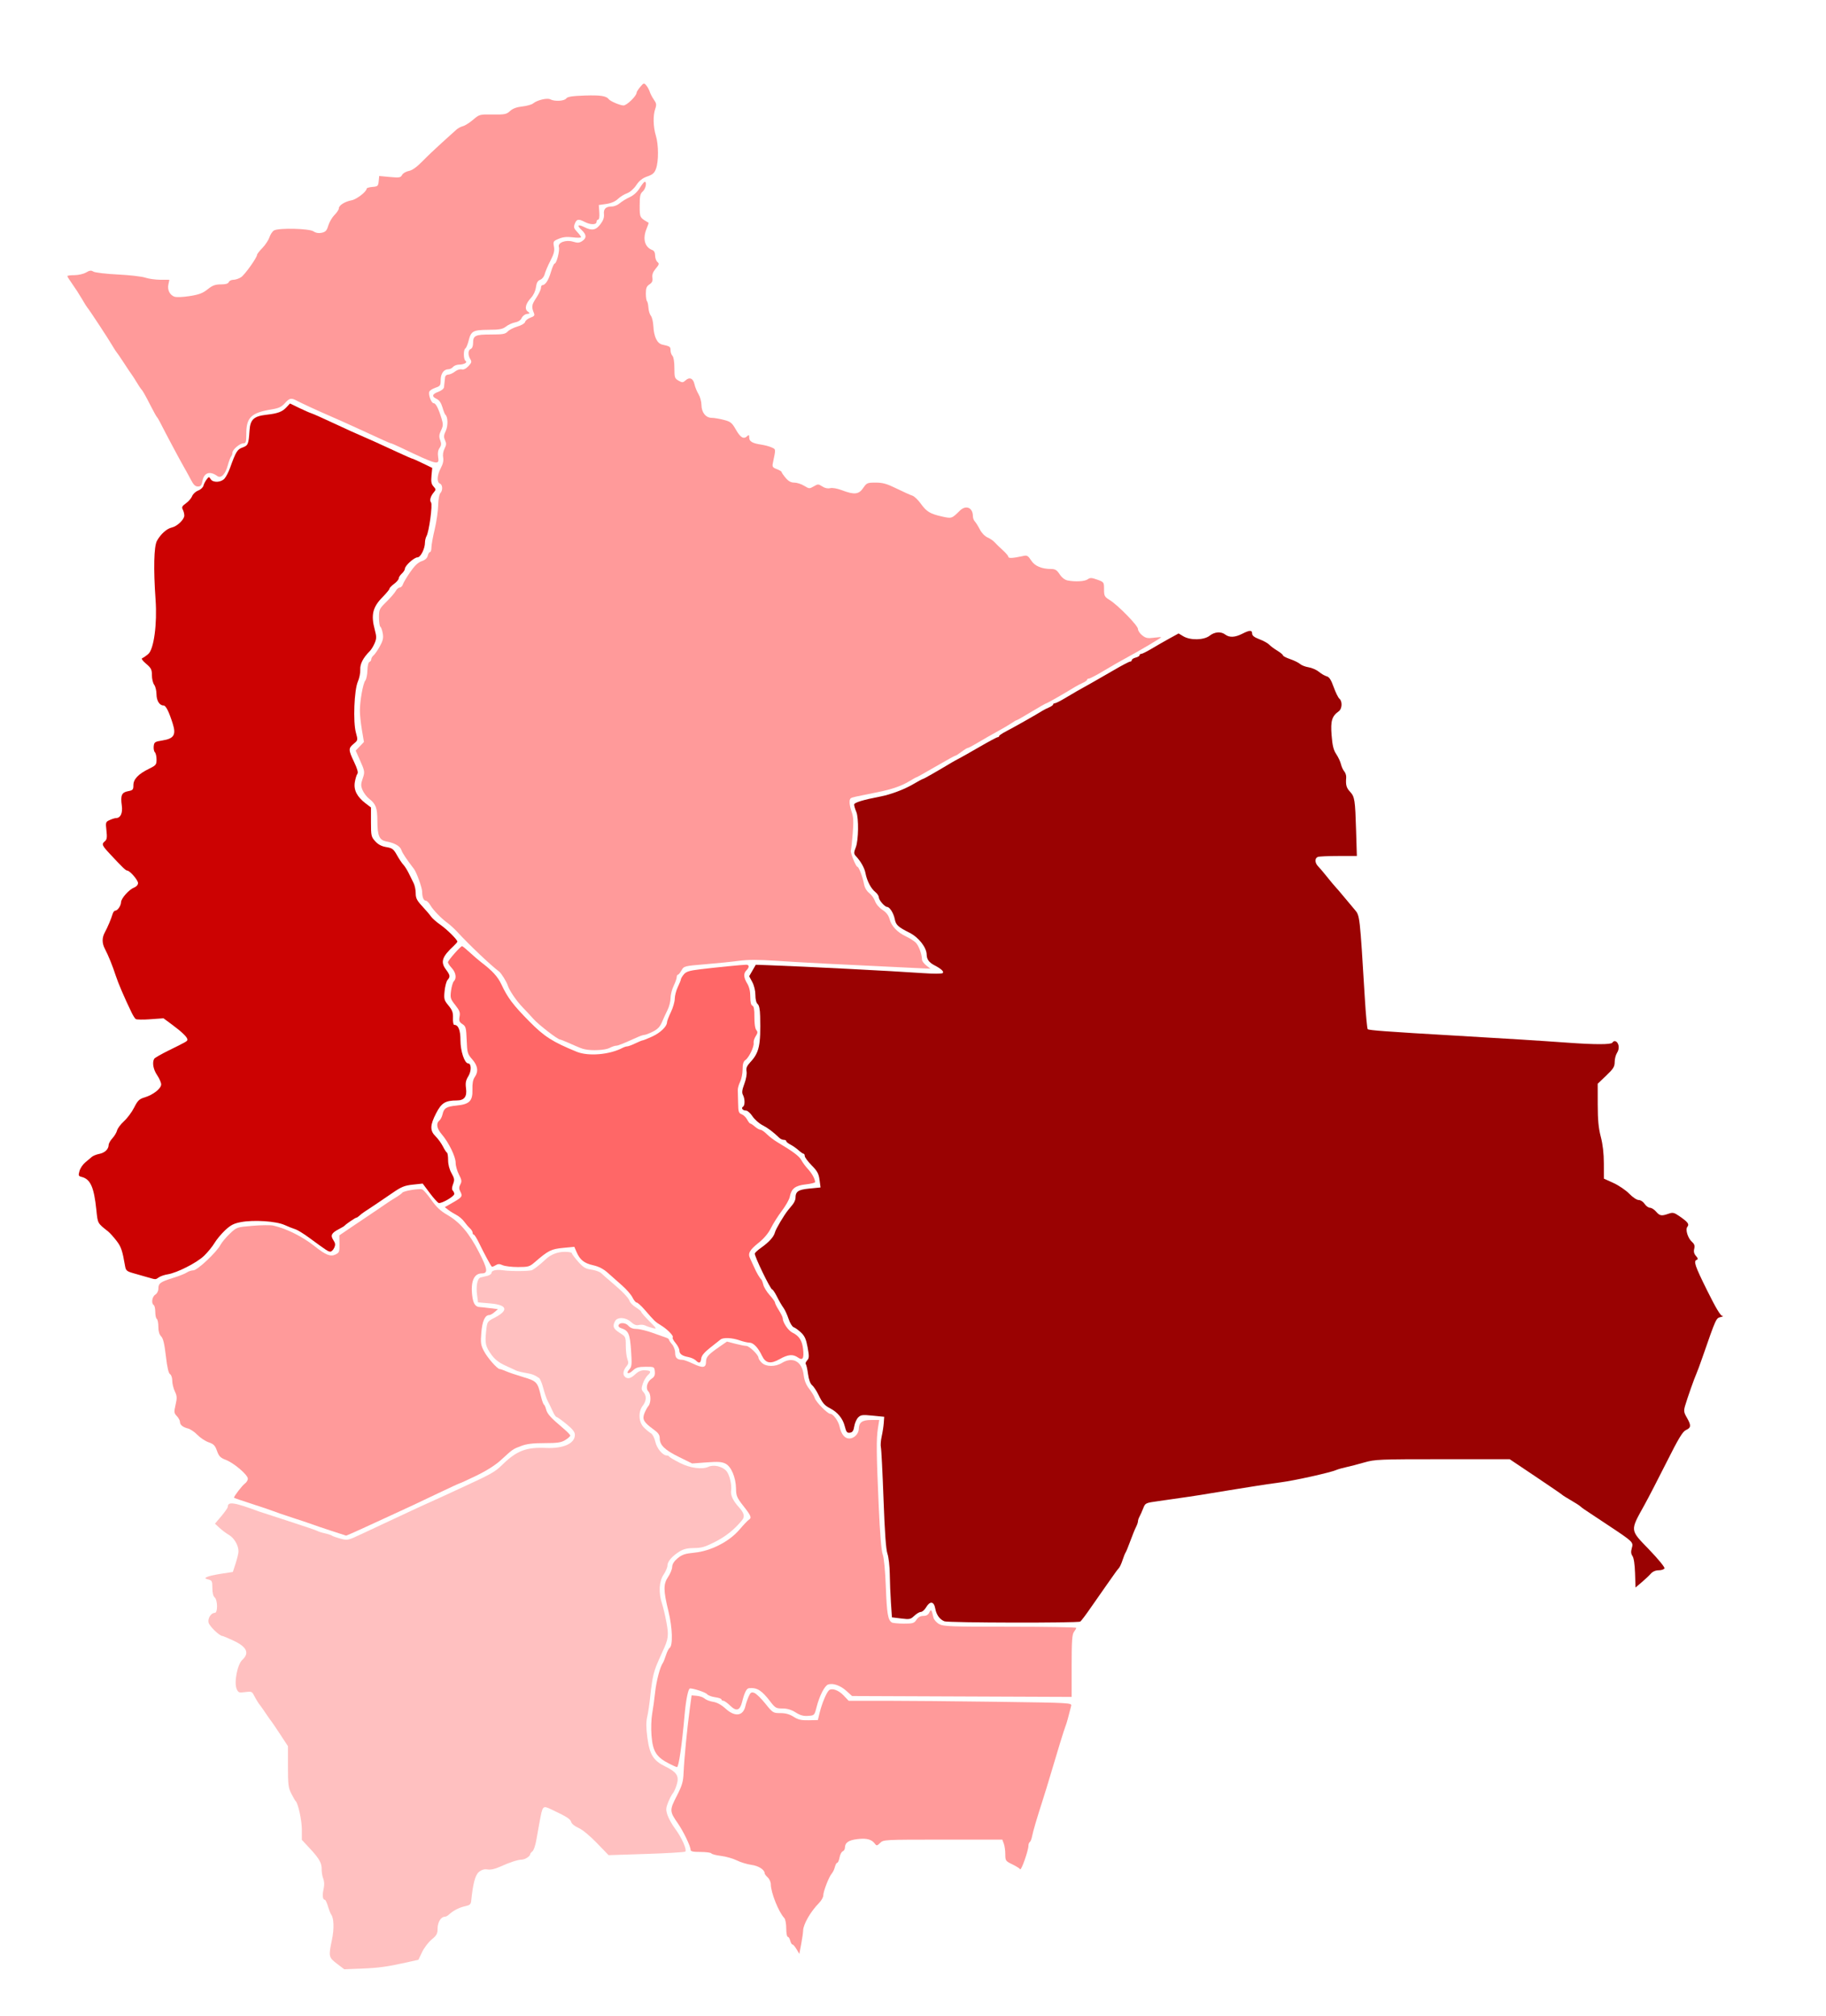 <?xml version="1.0" encoding="UTF-8" standalone="no"?>
<!-- Created with Inkscape (http://www.inkscape.org/) -->

<svg
   xmlns:dc="http://purl.org/dc/elements/1.1/"
   xmlns:cc="http://creativecommons.org/ns#"
   xmlns:rdf="http://www.w3.org/1999/02/22-rdf-syntax-ns#"
   xmlns:svg="http://www.w3.org/2000/svg"
   xmlns="http://www.w3.org/2000/svg"
   xmlns:sodipodi="http://sodipodi.sourceforge.net/DTD/sodipodi-0.dtd"
   xmlns:inkscape="http://www.inkscape.org/namespaces/inkscape"
   id="svg9373"
   sodipodi:version="0.32"
   inkscape:version="0.92.4 (5da689c313, 2019-01-14)"
   width="2000"
   height="2208"
   version="1.0"
   sodipodi:docname="COVID-19_Outbreak_in_Bolivia_by_Confirmed_Cases.svg"
   inkscape:output_extension="org.inkscape.output.svg.inkscape">
  <defs
     id="defs9376">
    <inkscape:perspective
       sodipodi:type="inkscape:persp3d"
       inkscape:vp_x="0 : 526.18109 : 1"
       inkscape:vp_y="0 : 1000 : 0"
       inkscape:vp_z="744.09448 : 526.18109 : 1"
       inkscape:persp3d-origin="372.04724 : 350.78739 : 1"
       id="perspective9380" />
  </defs>
  <sodipodi:namedview
     inkscape:window-height="837"
     inkscape:window-width="1600"
     inkscape:pageshadow="2"
     inkscape:pageopacity="0.0"
     guidetolerance="10.0"
     gridtolerance="10.0"
     objecttolerance="10.0"
     borderopacity="1.0"
     bordercolor="#666666"
     pagecolor="#ffffff"
     id="base"
     showgrid="false"
     inkscape:zoom="0.24"
     inkscape:cx="537.5"
     inkscape:cy="1083.2566"
     inkscape:window-x="-8"
     inkscape:window-y="-8"
     inkscape:current-layer="svg9373"
     inkscape:window-maximized="1" />
  <path
     style="opacity:0.99;fill:#ff9999;fill-opacity:1;stroke:#dfc3a3;stroke-width:0;stroke-linecap:round;stroke-linejoin:miter;stroke-miterlimit:4;stroke-dasharray:none;stroke-dashoffset:0;stroke-opacity:0.095"
     d="M 872.454,2134.854 C 870.787,2132.032 868.788,2129.722 868.011,2129.722 C 867.235,2129.722 866.123,2127.821 865.54,2125.498 C 864.957,2123.175 863.734,2121.274 862.822,2121.274 C 861.911,2121.274 861.165,2117.146 861.165,2112.101 C 861.165,2107.018 860.214,2101.933 859.031,2100.696 C 852.859,2094.238 844.268,2072.742 844.268,2063.758 C 844.268,2061.294 842.747,2057.902 840.888,2056.22 C 839.03,2054.538 837.509,2052.487 837.509,2051.663 C 837.509,2047.779 830.747,2043.485 823.03,2042.47 C 818.447,2041.867 811.276,2039.68 807.094,2037.611 C 802.912,2035.542 795.13,2033.316 789.801,2032.666 C 784.472,2032.015 779.675,2030.775 779.141,2029.911 C 778.607,2029.047 773.272,2028.34 767.286,2028.34 C 759.176,2028.34 756.403,2027.747 756.403,2026.015 C 756.403,2022.104 748.659,2006.007 742.462,1997.041 C 733.295,1983.773 733.248,1982.662 741.197,1967.107 C 747.225,1955.313 748.31,1951.568 748.763,1940.996 C 749.394,1926.26 752.607,1893.142 755.453,1872.042 L 757.504,1856.834 L 763.216,1857.31 C 766.358,1857.572 770.198,1858.935 771.75,1860.34 C 773.301,1861.744 777.516,1863.352 781.117,1863.914 C 785.415,1864.584 790.116,1867.171 794.806,1871.445 C 805.01,1880.745 813.965,1879.55 816.434,1868.558 C 817.048,1865.827 818.639,1861.154 819.971,1858.173 C 822.016,1853.596 822.977,1852.962 826.149,1854.099 C 828.215,1854.84 833.67,1860.13 838.27,1865.856 C 846.432,1876.013 846.833,1876.266 854.781,1876.266 C 860.472,1876.266 864.826,1877.479 869.227,1880.29 C 874.223,1883.48 877.627,1884.267 885.666,1884.091 L 895.804,1883.87 L 897.871,1875.421 C 900.184,1865.963 904.93,1854.454 907.726,1851.52 C 910.733,1848.365 918.352,1850.933 924.115,1857.043 L 929.497,1862.748 L 970.245,1862.748 C 992.657,1862.748 1047.681,1863.253 1092.521,1863.871 C 1174.047,1864.994 1174.049,1864.994 1173.184,1868.518 C 1170.308,1880.239 1168.232,1887.664 1167.002,1890.628 C 1165.637,1893.919 1157.615,1919.961 1150.085,1945.544 C 1148.033,1952.514 1144.648,1963.539 1142.562,1970.045 C 1135.351,1992.536 1131.508,2005.551 1130.452,2011.055 C 1129.869,2014.095 1128.73,2016.991 1127.921,2017.492 C 1127.111,2017.992 1126.449,2019.777 1126.449,2021.459 C 1126.449,2026.609 1118.529,2049.148 1117.375,2047.281 C 1116.779,2046.318 1112.875,2043.875 1108.698,2041.853 C 1101.428,2038.333 1101.104,2037.863 1101.104,2030.834 C 1101.104,2026.795 1100.362,2021.54 1099.456,2019.156 L 1097.808,2014.822 L 1032.712,2014.822 C 968.336,2014.822 967.577,2014.862 963.98,2018.459 C 960.836,2021.603 960.093,2021.755 958.489,2019.58 C 954.786,2014.558 949.424,2013.057 939.383,2014.229 C 929.42,2015.393 925.529,2018.046 925.428,2023.746 C 925.398,2025.402 924.308,2027.165 923.006,2027.665 C 921.703,2028.165 920.148,2031.182 919.55,2034.371 C 918.951,2037.559 917.819,2040.168 917.032,2040.168 C 916.246,2040.168 915.08,2042.259 914.442,2044.814 C 913.805,2047.37 912.261,2050.602 911.013,2051.996 C 907.97,2055.394 901.718,2071.509 901.718,2075.954 C 901.718,2077.91 899.627,2081.634 897.071,2084.229 C 887.796,2093.649 879.82,2107.508 879.648,2114.501 C 879.59,2116.832 878.63,2123.52 877.515,2129.363 L 875.486,2139.986 L 872.454,2134.854 z"
     id="path9384" />
  <path
     style="opacity:0.99;fill:#ffc0c0;fill-opacity:1;stroke:#dfc3a3;stroke-width:0;stroke-linecap:round;stroke-linejoin:miter;stroke-miterlimit:4;stroke-dasharray:none;stroke-dashoffset:0;stroke-opacity:0.095"
     d="M 369.037,2150.713 C 359.92,2143.776 359.722,2142.814 363.617,2124.341 C 366.11,2112.515 365.708,2100.632 362.684,2096.773 C 361.956,2095.844 360.401,2091.852 359.228,2087.902 C 358.056,2083.952 356.538,2080.721 355.855,2080.721 C 353.451,2080.721 352.845,2075.994 354.375,2069.184 C 355.406,2064.596 355.299,2060.723 354.056,2057.57 C 353.03,2054.969 352.26,2050.559 352.345,2047.771 C 352.563,2040.673 349.809,2035.709 339.525,2024.663 L 330.596,2015.073 L 330.596,2003.69 C 330.596,1993.645 326.498,1974.907 323.792,1972.579 C 323.252,1972.115 321.14,1968.479 319.099,1964.501 C 315.829,1958.126 315.389,1954.612 315.389,1934.868 L 315.389,1912.469 L 306.555,1899.014 C 301.697,1891.614 297.322,1885.179 296.835,1884.714 C 296.347,1884.25 293.671,1880.448 290.888,1876.266 C 288.105,1872.084 285.446,1868.282 284.979,1867.817 C 283.736,1866.582 280.183,1860.807 277.849,1856.231 C 276.047,1852.696 274.996,1852.36 268.52,1853.248 C 261.905,1854.155 261.041,1853.851 259.288,1850.002 C 256.109,1843.025 259.921,1823.033 265.398,1817.957 C 273.532,1810.418 270.352,1803.645 255.435,1796.74 C 249.541,1794.012 244.191,1791.78 243.546,1791.78 C 240.47,1791.78 229.455,1781.143 228.471,1777.223 C 227.28,1772.48 231.158,1766.435 235.389,1766.435 C 238.65,1766.435 238.43,1752.279 235.128,1749.538 C 233.511,1748.196 232.593,1744.461 232.593,1739.225 C 232.593,1731.772 232.184,1730.913 228.156,1729.902 C 224.344,1728.945 224.119,1728.565 226.561,1727.198 C 228.124,1726.324 235.17,1724.719 242.219,1723.633 L 255.036,1721.658 L 258.065,1712.364 C 259.731,1707.253 261.145,1701.453 261.206,1699.475 C 261.408,1693.001 256.64,1684.548 250.898,1681.197 C 247.8,1679.389 243.061,1675.859 240.366,1673.351 L 235.466,1668.793 L 242.478,1660.477 C 246.335,1655.904 249.49,1651.353 249.49,1650.365 C 249.49,1644.294 256.404,1645.306 283.284,1655.312 C 284.678,1655.83 299.125,1660.541 315.389,1665.778 C 331.652,1671.016 346.124,1675.94 347.549,1676.721 C 348.973,1677.502 352.775,1678.705 355.997,1679.395 C 359.219,1680.085 362.616,1681.204 363.545,1681.882 C 364.475,1682.56 368.726,1684.058 372.994,1685.211 C 380.531,1687.248 381.18,1687.106 395.805,1680.214 C 404.084,1676.312 415.42,1671.01 420.996,1668.432 C 426.572,1665.853 437.923,1660.544 446.22,1656.633 C 454.518,1652.723 465.543,1647.649 470.721,1645.359 C 475.899,1643.069 483.177,1639.763 486.894,1638.012 C 490.612,1636.261 499.356,1632.217 506.326,1629.025 C 536.552,1615.184 542.298,1611.994 549.119,1605.27 C 565.681,1588.942 575.976,1584.85 598.013,1585.837 C 617.094,1586.692 629.675,1580.97 629.675,1571.437 C 629.675,1568.379 627.102,1565.139 620.226,1559.538 C 615.03,1555.305 610.174,1551.842 609.436,1551.842 C 608.698,1551.842 606.825,1548.99 605.275,1545.505 C 603.724,1542.02 601.373,1537.179 600.05,1534.746 C 598.727,1532.314 596.491,1525.899 595.083,1520.49 C 593.674,1515.081 591.566,1510.012 590.399,1509.226 C 585.34,1505.817 582.776,1504.851 575.669,1503.672 C 571.523,1502.985 566.961,1501.859 565.531,1501.17 C 564.101,1500.481 558.576,1497.93 553.252,1495.501 C 546.582,1492.458 541.972,1488.874 538.419,1483.97 C 531.839,1474.886 531.027,1471.386 532.44,1458.193 C 533.589,1447.47 533.633,1447.397 541.325,1443.438 C 557.485,1435.121 555.888,1429.216 537.033,1427.571 L 523.605,1426.4 L 522.551,1418.455 C 521.209,1408.337 522.846,1400.076 526.381,1399.13 C 527.897,1398.724 531.228,1397.927 533.784,1397.358 C 536.339,1396.789 538.43,1395.198 538.43,1393.822 C 538.43,1391.454 544.008,1390.209 550.258,1391.181 C 558.826,1392.514 580.324,1392.402 582.93,1391.011 C 586.102,1389.318 592.417,1384.274 597.77,1379.159 C 603.157,1374.01 610.776,1371.043 618.608,1371.043 C 622.836,1371.043 626.295,1371.696 626.295,1372.495 C 626.295,1373.293 629.364,1377.432 633.115,1381.693 C 638.827,1388.183 641.227,1389.628 647.9,1390.596 C 652.281,1391.232 657.092,1392.985 658.591,1394.493 C 660.09,1396 664.789,1400.146 669.033,1403.706 C 681.395,1414.076 688.481,1421.402 689.619,1424.987 C 690.202,1426.823 693.301,1429.946 696.506,1431.926 C 699.71,1433.907 702.332,1436.117 702.332,1436.838 C 702.332,1437.559 706.298,1442.114 711.146,1446.962 C 719.523,1455.339 719.711,1455.716 714.948,1454.573 C 712.191,1453.912 708.534,1452.651 706.822,1451.771 C 705.109,1450.891 701.92,1450.62 699.736,1451.168 C 696.907,1451.878 694.452,1450.948 691.198,1447.933 C 685.49,1442.642 676.254,1442.135 673.667,1446.968 C 670.642,1452.621 671.714,1455.357 678.676,1459.752 C 685.321,1463.947 685.435,1464.189 685.435,1474.026 C 685.435,1479.53 686.217,1486.09 687.173,1488.604 C 688.486,1492.056 688.342,1493.84 686.585,1495.895 C 682.9,1500.205 681.835,1504.762 683.923,1507.278 C 686.831,1510.782 690.654,1510.088 695.844,1505.116 C 699,1502.092 702.249,1500.682 705.825,1500.783 C 712.902,1500.985 713.764,1502.228 709.548,1506.156 C 707.612,1507.96 705.121,1512.182 704.014,1515.538 C 702.315,1520.686 702.422,1522.105 704.701,1524.623 C 708.358,1528.663 708.098,1534.371 704.022,1539.553 C 698.801,1546.19 699.407,1557.629 705.289,1563.49 C 707.845,1566.037 711.318,1568.889 713.007,1569.828 C 714.707,1570.773 716.822,1574.872 717.745,1579.008 C 719.379,1586.339 725.847,1594.084 730.334,1594.084 C 731.507,1594.084 732.719,1594.655 733.029,1595.352 C 733.338,1596.049 738.536,1599.132 744.579,1602.204 C 755.873,1607.945 769.067,1609.725 776.068,1606.453 C 781.553,1603.888 790.755,1605.955 795.382,1610.791 C 798.854,1614.42 801.721,1625.966 800.765,1632.475 C 800.025,1637.518 802.75,1643.471 808.923,1650.296 C 815.103,1657.129 816.103,1660.971 812.755,1665.015 C 804.153,1675.406 795.104,1682.662 783.15,1688.753 C 772.316,1694.273 768.241,1695.468 760.231,1695.473 C 753.281,1695.478 748.794,1696.51 744.575,1699.076 C 736.366,1704.068 731.057,1710.162 731.057,1714.593 C 731.057,1716.653 729.156,1721.136 726.833,1724.555 C 721.836,1731.909 721.151,1744.281 725.076,1756.296 C 726.443,1760.478 728.658,1769.849 730,1777.12 C 732.574,1791.066 732.104,1794.916 726.283,1807.576 C 719.048,1823.31 717.631,1826.888 715.78,1834.094 C 714.716,1838.237 713.163,1848.47 712.328,1856.834 C 711.494,1865.198 709.971,1875.641 708.944,1880.041 C 707.569,1885.934 707.589,1891.942 709.021,1902.852 C 711.495,1921.693 715.548,1928.287 728.571,1934.658 C 741.33,1940.901 744.041,1945.133 741.273,1954.492 C 740.118,1958.399 738.171,1962.737 736.946,1964.131 C 735.722,1965.525 733.412,1969.95 731.813,1973.966 C 729.282,1980.322 729.193,1982.139 731.131,1988.009 C 732.354,1991.717 736.239,1998.615 739.763,2003.338 C 746.692,2012.625 752.571,2025.976 750.599,2027.948 C 749.927,2028.62 730.749,2029.772 707.983,2030.508 L 666.588,2031.845 L 653.623,2018.427 C 645.95,2010.486 637.765,2003.762 633.57,2001.954 C 629.434,2000.171 626.116,1997.464 625.605,1995.455 C 624.801,1992.301 620.388,1989.496 604.492,1982.037 C 594.186,1977.201 594.449,1976.926 590.847,1996.235 C 589.893,2001.347 588.323,2010.091 587.358,2015.667 C 586.394,2021.243 584.495,2026.649 583.139,2027.681 C 581.783,2028.713 580.673,2030.15 580.673,2030.874 C 580.673,2033.046 574.99,2036.677 571.5,2036.735 C 567.141,2036.806 558.025,2039.78 547.724,2044.489 C 542.336,2046.952 537.43,2048.045 534.181,2047.505 C 530.652,2046.919 527.745,2047.715 524.717,2050.097 C 520.533,2053.388 518.082,2062.504 516.046,2082.342 C 515.705,2085.665 514.345,2086.761 509.255,2087.813 C 503.076,2089.09 495.983,2092.813 491.42,2097.173 C 490.192,2098.347 488.219,2099.308 487.035,2099.308 C 482.966,2099.308 479.291,2105.413 479.291,2112.173 C 479.291,2117.869 478.329,2119.652 472.792,2124.232 C 469.217,2127.189 464.495,2133.394 462.298,2138.023 L 458.302,2146.439 L 445.634,2149.257 C 423.768,2154.122 414.786,2155.351 395.65,2156.095 L 377.063,2156.819 L 369.037,2150.713 z"
     id="path9386" />
  <path
     style="opacity:0.99;fill:#ff9999;fill-opacity:1;stroke:#ffc2c2;stroke-width:0;stroke-linecap:round;stroke-linejoin:miter;stroke-miterlimit:4;stroke-dasharray:none;stroke-dashoffset:0;stroke-opacity:1"
     d="M 733.592,1931.979 C 718.857,1924.515 715.029,1918.544 713.585,1900.767 C 712.966,1893.161 713.278,1882.815 714.297,1877.111 C 715.293,1871.535 716.758,1860.889 717.553,1853.455 C 718.876,1841.081 722.975,1825.517 726.007,1821.35 C 726.684,1820.421 728.207,1816.619 729.392,1812.902 C 730.577,1809.184 732.348,1805.625 733.327,1804.991 C 737.199,1802.486 736.592,1782.837 732.076,1764.45 C 726.496,1741.731 726.464,1734.901 731.902,1726.887 C 734.226,1723.464 736.181,1718.605 736.248,1716.091 C 736.33,1713.027 738.305,1709.91 742.237,1706.641 C 747.061,1702.629 750.338,1701.543 760.674,1700.532 C 778.521,1698.784 798.728,1688.447 809.894,1675.351 C 814.328,1670.151 818.933,1665.289 820.129,1664.546 C 823.594,1662.391 822.792,1660.321 814.293,1649.504 C 807.18,1640.45 806.272,1638.341 806.171,1630.638 C 806.011,1618.353 801.028,1606.357 794.735,1603.103 C 790.663,1600.997 786.561,1600.714 773.901,1601.663 L 758.137,1602.845 L 743.766,1595.792 C 728.136,1588.121 722.609,1582.762 722.609,1575.28 C 722.609,1571.556 720.999,1569.283 715.577,1565.355 C 705.036,1557.72 703.233,1554.5 705.826,1547.942 C 706.998,1544.975 708.973,1541.348 710.214,1539.881 C 713.151,1536.409 713.114,1526.898 710.152,1523.936 C 706.881,1520.665 708.727,1513.295 713.62,1510.089 C 716.756,1508.034 717.596,1506.176 717.205,1502.166 C 716.699,1496.974 716.606,1496.926 707.075,1496.964 C 699.279,1496.995 696.636,1497.771 693.141,1501.054 C 688.207,1505.689 685.095,1504.505 689.479,1499.66 C 691.999,1496.875 692.22,1494.19 691.182,1478.951 C 689.933,1460.633 688.38,1457.227 680.072,1454.59 C 678.273,1454.019 677.092,1452.666 677.448,1451.583 C 678.588,1448.119 685.149,1448.397 688.27,1452.041 C 690.235,1454.337 693.292,1455.531 697.216,1455.535 C 700.495,1455.54 708.5,1457.486 715.005,1459.861 C 721.51,1462.235 728.164,1464.602 729.79,1465.119 C 731.416,1465.637 732.747,1466.616 732.747,1467.295 C 732.747,1467.973 734.268,1470.282 736.126,1472.425 C 738.009,1474.596 739.506,1478.747 739.506,1481.796 C 739.506,1487.226 741.734,1489.322 747.507,1489.322 C 748.968,1489.322 754.297,1491.278 759.35,1493.669 C 769.953,1498.685 773.3,1498.131 773.3,1491.36 C 773.3,1486.205 775.844,1483.419 788.569,1474.641 L 796.235,1469.354 L 805.412,1471.734 C 810.46,1473.044 815.854,1474.115 817.4,1474.115 C 820.667,1474.115 830.75,1483.88 830.75,1487.043 C 830.75,1488.224 832.414,1490.741 834.448,1492.636 C 839.251,1497.11 849.204,1497.142 856.477,1492.708 C 868.332,1485.48 878.494,1491.122 880.244,1505.904 C 880.962,1511.962 882.819,1516.624 886.26,1521.004 C 888.997,1524.489 891.755,1529.082 892.389,1531.21 C 893.67,1535.516 906.403,1548.462 909.357,1548.462 C 912.489,1548.462 918.182,1556.162 919.506,1562.188 C 921.414,1570.878 925.148,1575.498 930.262,1575.498 C 935.502,1575.498 940.558,1570.341 940.635,1564.918 C 940.735,1557.883 944.431,1555.221 954.098,1555.221 L 963.018,1555.221 L 961.612,1564.092 C 959.727,1575.992 959.867,1591.178 962.392,1648.155 C 963.788,1679.681 965.318,1698.43 966.82,1702.445 C 968.226,1706.2 969.568,1720.281 970.281,1738.773 C 971.39,1767.511 972.512,1774.146 976.741,1776.97 C 977.763,1777.652 983.645,1778.223 989.811,1778.237 C 999.919,1778.26 1001.294,1777.847 1003.79,1774.039 C 1005.661,1771.183 1008.104,1769.814 1011.33,1769.814 C 1014.628,1769.814 1016.648,1768.64 1017.871,1766.012 C 1019.756,1761.962 1020.399,1762.752 1022.344,1771.504 C 1022.867,1773.859 1025.608,1777.037 1028.536,1778.685 C 1033.312,1781.374 1040.37,1781.642 1106.31,1781.642 C 1146.196,1781.642 1178.806,1782.212 1178.777,1782.909 C 1178.747,1783.606 1177.607,1785.653 1176.242,1787.457 C 1174.253,1790.088 1173.761,1797.444 1173.762,1824.63 L 1173.762,1858.524 L 1053.503,1858.037 L 933.244,1857.55 L 926.964,1851.876 C 920.44,1845.982 912.501,1843.193 907.113,1844.903 C 903.277,1846.12 897.555,1857.236 894.407,1869.585 C 892.081,1878.71 891.99,1878.805 885.172,1879.315 C 880.08,1879.695 876.503,1878.704 871.449,1875.513 C 866.75,1872.546 862.247,1871.197 857.052,1871.197 C 850.066,1871.197 849.046,1870.613 843.622,1863.51 C 834.294,1851.293 829.205,1848.106 820.395,1848.963 C 817.633,1849.232 815.458,1853.583 812.749,1864.262 C 810.411,1873.475 806.548,1874.658 799.884,1868.199 C 796.791,1865.201 793.346,1862.748 792.229,1862.748 C 791.111,1862.748 790.197,1862.088 790.197,1861.281 C 790.197,1860.474 787.097,1859.398 783.307,1858.89 C 779.517,1858.381 775.525,1856.857 774.436,1855.503 C 772.88,1853.57 759.979,1849.23 755.786,1849.23 C 753.803,1849.23 751.272,1861.68 749.773,1878.801 C 746.965,1910.88 743.398,1935.407 741.541,1935.404 C 740.887,1935.404 737.309,1933.862 733.592,1931.979 L 733.592,1931.979 z"
     id="path9388" />
  <path
     style="opacity:0.99;fill:#ff9999;fill-opacity:1;stroke:#dfc3a3;stroke-width:0;stroke-linecap:round;stroke-linejoin:miter;stroke-miterlimit:4;stroke-dasharray:none;stroke-dashoffset:0;stroke-opacity:0.095"
     d="M 362.701,1676.576 C 353.872,1673.682 345.128,1670.712 343.269,1669.976 C 341.41,1669.24 331.525,1665.912 321.303,1662.58 C 311.08,1659.248 301.195,1655.862 299.337,1655.054 C 297.478,1654.247 287.023,1650.715 276.103,1647.207 C 265.183,1643.698 256.249,1640.609 256.249,1640.342 C 256.249,1638.69 265.341,1626.901 268.113,1624.96 C 269.952,1623.672 271.456,1621.231 271.456,1619.536 C 271.456,1615.344 256.244,1602.322 247.392,1598.935 C 241.384,1596.636 239.778,1595.005 237.662,1589.05 C 235.563,1583.143 233.996,1581.532 228.537,1579.665 C 224.913,1578.425 219.391,1574.78 216.267,1571.563 C 213.143,1568.347 208.51,1565.194 205.97,1564.557 C 200.117,1563.088 197.109,1560.602 197.109,1557.235 C 197.109,1555.783 195.573,1552.959 193.695,1550.96 C 190.567,1547.63 190.451,1546.595 192.303,1538.569 C 194.039,1531.048 193.925,1528.972 191.493,1523.872 C 189.935,1520.605 188.661,1515.335 188.661,1512.16 C 188.661,1508.91 187.604,1505.796 186.243,1505.035 C 184.611,1504.121 183.128,1497.675 181.675,1485.175 C 180.111,1471.724 178.694,1465.839 176.488,1463.632 C 174.479,1461.623 173.453,1458.061 173.453,1453.093 C 173.453,1448.966 172.693,1445.119 171.763,1444.545 C 170.834,1443.971 170.074,1440.549 170.074,1436.941 C 170.074,1433.334 169.313,1429.912 168.384,1429.338 C 165.451,1427.525 166.544,1420.167 170.074,1417.962 C 172.065,1416.719 173.453,1414.022 173.453,1411.396 C 173.453,1405.537 175.677,1403.916 189.632,1399.606 C 196.063,1397.62 202.826,1394.942 204.662,1393.657 C 206.498,1392.371 209.715,1391.319 211.812,1391.319 C 216.171,1391.319 237.272,1371.481 241.496,1363.411 C 242.947,1360.638 247.547,1355.14 251.718,1351.191 C 259.298,1344.018 259.314,1344.012 276.595,1342.551 C 286.106,1341.747 296.334,1341.64 299.325,1342.315 C 313.816,1345.583 331.44,1354.408 344.959,1365.166 C 356.666,1374.481 362.061,1376.608 367.396,1374.011 C 371.618,1371.955 371.979,1371.005 371.816,1362.39 L 371.638,1353.009 L 387.024,1342.591 C 395.485,1336.861 406.971,1329.133 412.547,1325.417 C 418.123,1321.701 423.446,1318.066 424.375,1317.34 C 425.304,1316.614 429.106,1314.183 432.824,1311.938 C 436.541,1309.694 440.07,1307.146 440.665,1306.277 C 441.998,1304.332 458.91,1301.509 462.393,1302.65 C 463.788,1303.107 468.282,1308.274 472.381,1314.133 C 477.865,1321.97 482.499,1326.321 489.914,1330.595 C 503.716,1338.549 513.956,1350.629 524.713,1371.646 C 534.184,1390.153 534.758,1394.699 527.621,1394.699 C 519.089,1394.699 515.302,1403.72 517.259,1419.381 C 518.334,1427.988 520.778,1431.491 525.758,1431.564 C 526.687,1431.577 531.486,1432.093 536.422,1432.71 L 545.396,1433.831 L 541.655,1437.076 C 539.597,1438.861 537.007,1440.321 535.899,1440.321 C 531.208,1440.321 528.278,1446.734 527.213,1459.332 C 526.263,1470.578 526.595,1473.076 529.889,1479.479 C 533.746,1486.974 544.682,1499.461 547.389,1499.461 C 548.222,1499.461 551.299,1500.525 554.227,1501.825 C 557.156,1503.125 565.616,1505.995 573.027,1508.202 C 587.853,1512.616 588.88,1513.717 592.429,1528.99 C 593.503,1533.614 594.982,1537.796 595.716,1538.283 C 596.45,1538.77 597.529,1541.129 598.114,1543.525 C 599.321,1548.464 603.258,1552.878 615.838,1563.398 C 620.66,1567.43 624.606,1571.433 624.606,1572.294 C 624.606,1573.154 622.134,1575.364 619.114,1577.206 C 614.586,1579.967 610.587,1580.555 596.321,1580.56 C 583.54,1580.565 576.853,1581.39 570.726,1583.718 C 561.58,1587.193 561.767,1587.063 548.569,1599.189 C 542.685,1604.595 532.916,1610.805 521.944,1616.113 C 512.411,1620.726 504.211,1624.499 503.72,1624.499 C 503.228,1624.499 492.399,1629.489 479.653,1635.588 C 466.908,1641.687 454.959,1647.358 453.1,1648.19 C 451.241,1649.023 442.117,1653.24 432.824,1657.562 C 404.897,1670.549 379.677,1681.976 379.125,1681.893 C 378.92,1681.862 371.529,1679.469 362.701,1676.576 L 362.701,1676.576 z"
     id="path9390" />
  <path
     style="opacity:0.99;fill:#990000;fill-opacity:1;stroke:#dfc3a3;stroke-width:0;stroke-linecap:round;stroke-linejoin:miter;stroke-miterlimit:4;stroke-dasharray:none;stroke-dashoffset:0;stroke-opacity:0.095"
     d="M 1034.36,1775.699 C 1029.131,1773.559 1025.603,1768.61 1024.359,1761.667 C 1022.942,1753.758 1018.601,1753.208 1014.352,1760.399 C 1012.706,1763.187 1010.112,1765.468 1008.589,1765.468 C 1007.066,1765.468 1003.844,1767.362 1001.429,1769.676 C 997.375,1773.56 996.266,1773.786 986.974,1772.631 L 976.91,1771.38 L 975.832,1755.329 C 975.239,1746.501 974.669,1732.34 974.565,1723.861 C 974.461,1715.381 973.315,1705.437 972.018,1701.762 C 970.392,1697.152 969.059,1678.621 967.72,1641.987 C 966.652,1612.786 965.353,1587.197 964.832,1585.122 C 964.312,1583.047 964.699,1577.725 965.692,1573.294 C 966.685,1568.863 967.715,1562.197 967.98,1558.48 L 968.462,1551.722 L 955.828,1550.462 C 944.626,1549.344 942.827,1549.569 939.953,1552.442 C 938.171,1554.225 936.242,1558.593 935.667,1562.15 C 934.862,1567.131 933.765,1568.74 930.895,1569.15 C 927.732,1569.603 926.871,1568.503 925.202,1561.875 C 923.126,1553.632 917.362,1546.635 909.18,1542.427 C 903.005,1539.251 900.875,1536.748 896.235,1527.219 C 894.199,1523.037 891.138,1518.474 889.433,1517.078 C 887.475,1515.475 885.848,1510.965 885.015,1504.829 C 884.29,1499.488 883.188,1494.609 882.566,1493.986 C 881.943,1493.364 882.612,1491.553 884.052,1489.963 C 886.326,1487.449 886.393,1485.575 884.566,1475.659 C 882.907,1466.656 881.375,1463.225 877.306,1459.4 C 874.469,1456.734 870.867,1454.139 869.301,1453.634 C 867.735,1453.128 865.216,1448.991 863.705,1444.44 C 862.194,1439.889 859.646,1434.412 858.045,1432.269 C 856.443,1430.125 853.329,1424.76 851.124,1420.345 C 848.92,1415.931 846.53,1412.319 845.815,1412.319 C 843.865,1412.319 825.836,1374.998 826.729,1372.811 C 827.153,1371.772 830.187,1369.02 833.471,1366.697 C 842.288,1360.46 847.624,1354.563 848.761,1349.8 C 849.611,1346.237 858.599,1331.025 863.238,1325.299 C 863.991,1324.37 866.114,1321.782 867.955,1319.549 C 869.797,1317.316 871.303,1314.034 871.303,1312.257 C 871.303,1304.903 874.109,1302.981 886.652,1301.745 L 898.742,1300.554 L 897.643,1292.274 C 896.741,1285.473 895.196,1282.627 888.993,1276.334 C 884.84,1272.121 881.442,1267.538 881.442,1266.149 C 881.442,1264.761 880.863,1263.625 880.157,1263.625 C 879.45,1263.625 876.979,1261.914 874.665,1259.823 C 872.351,1257.732 868.367,1254.942 865.812,1253.623 C 863.256,1252.305 861.165,1250.594 861.165,1249.822 C 861.165,1249.049 859.97,1248.417 858.51,1248.417 C 857.049,1248.417 854.869,1247.467 853.665,1246.305 C 846.919,1239.796 841.02,1235.359 834.993,1232.261 C 831.265,1230.345 826.377,1225.973 824.131,1222.545 C 821.884,1219.117 818.697,1216.313 817.049,1216.313 C 813.476,1216.313 811.4,1213.604 813.826,1212.106 C 816.065,1210.722 816.027,1203.477 813.757,1199.237 C 812.404,1196.707 812.773,1193.758 815.284,1187.047 C 817.173,1181.999 818.209,1176.169 817.695,1173.482 C 817.002,1169.854 817.941,1167.532 821.777,1163.393 C 831.654,1152.736 833.326,1144.931 832.575,1112.971 C 832.398,1105.428 831.496,1101.043 829.841,1099.669 C 828.323,1098.41 827.371,1094.595 827.371,1089.775 C 827.371,1085.139 825.978,1079.332 823.965,1075.577 L 820.56,1069.223 L 824.184,1062.927 L 827.808,1056.63 L 841.529,1057.118 C 881.852,1058.552 976.775,1063.425 1010.704,1065.802 C 1022.266,1066.611 1031.668,1066.584 1032.58,1065.737 C 1034.256,1064.18 1030.978,1061.122 1023.377,1057.152 C 1017.557,1054.112 1015.046,1050.644 1014.982,1045.561 C 1014.885,1037.702 1006.22,1026.633 996.224,1021.599 C 983.481,1015.179 981.309,1013.17 980.022,1006.607 C 978.771,1000.228 974.503,993.406 971.713,993.324 C 968.965,993.244 962.548,985.822 962.548,982.724 C 962.548,981.225 960.793,978.613 958.65,976.919 C 953.938,973.197 949.53,964.711 947.965,956.35 C 946.905,950.691 942.929,943.58 937.624,937.858 C 935.038,935.068 935.01,933.945 937.375,927.905 C 940.349,920.308 940.689,895.938 937.912,889.293 C 936.592,886.133 935.512,882.486 935.512,881.188 C 935.512,879.008 945.269,876.019 964.237,872.389 C 975.518,870.231 990.478,864.599 1000.265,858.827 C 1005.675,855.636 1010.551,853.025 1011.099,853.025 C 1011.922,853.025 1025.832,845.077 1042.774,834.928 C 1044.652,833.803 1048.089,831.917 1050.412,830.738 C 1052.736,829.558 1062.855,823.825 1072.899,817.998 C 1082.943,812.171 1091.877,807.403 1092.753,807.403 C 1093.629,807.403 1094.345,806.832 1094.345,806.133 C 1094.345,805.434 1097.957,803.016 1102.371,800.758 C 1110.043,796.835 1136.336,781.94 1141.657,778.503 C 1143.051,777.602 1146.282,775.966 1148.838,774.867 C 1151.394,773.767 1153.485,772.274 1153.485,771.549 C 1153.485,770.823 1154.336,770.23 1155.376,770.23 C 1156.416,770.23 1161.548,767.646 1166.781,764.488 C 1175.924,758.97 1180.814,756.169 1197.417,746.937 C 1201.599,744.612 1211.979,738.636 1220.483,733.658 C 1228.988,728.68 1236.781,724.607 1237.803,724.607 C 1238.824,724.607 1239.66,723.861 1239.66,722.95 C 1239.66,722.038 1241.561,720.815 1243.884,720.232 C 1246.208,719.649 1248.109,718.494 1248.109,717.665 C 1248.109,716.837 1248.959,716.159 1250,716.159 C 1251.04,716.159 1256.172,713.593 1261.405,710.457 C 1266.638,707.32 1275.415,702.287 1280.909,699.271 L 1290.898,693.787 L 1296.116,696.898 C 1303.817,701.488 1318.654,701.168 1324.873,696.277 C 1330.4,691.929 1337.263,691.41 1341.987,694.984 C 1346.541,698.428 1352.682,698.165 1360.474,694.193 C 1368.726,689.985 1371.457,689.928 1371.457,693.963 C 1371.457,696.167 1373.866,698.026 1379.483,700.154 C 1383.898,701.827 1388.65,704.44 1390.044,705.962 C 1391.438,707.484 1395.43,710.463 1398.915,712.582 C 1402.4,714.701 1405.252,717.061 1405.252,717.827 C 1405.252,718.594 1408.8,720.43 1413.138,721.908 C 1417.475,723.385 1422.323,725.771 1423.911,727.208 C 1425.499,728.645 1429.744,730.285 1433.345,730.852 C 1436.945,731.418 1442.04,733.667 1444.668,735.849 C 1447.295,738.031 1451.118,740.236 1453.163,740.749 C 1455.905,741.437 1457.897,744.513 1460.748,752.462 C 1462.874,758.391 1465.704,764.146 1467.037,765.253 C 1470.466,768.098 1470.064,776.366 1466.369,779.005 C 1458.779,784.424 1457.25,789.51 1458.486,805.233 C 1459.385,816.665 1460.561,821.435 1463.605,825.99 C 1465.779,829.243 1468.088,834.185 1468.736,836.973 C 1469.384,839.761 1471.015,843.312 1472.361,844.863 C 1473.706,846.415 1474.661,849.456 1474.481,851.622 C 1473.811,859.724 1474.639,862.789 1478.678,867.147 C 1483.802,872.675 1484.288,875.814 1485.326,910.053 L 1486.157,937.511 L 1466.119,937.511 C 1455.098,937.511 1444.878,937.972 1443.408,938.536 C 1439.846,939.903 1440.017,945.106 1443.746,948.85 C 1445.403,950.513 1449.775,955.666 1453.462,960.302 C 1457.15,964.938 1461.308,969.922 1462.702,971.379 C 1464.096,972.836 1468.278,977.718 1471.995,982.228 C 1475.712,986.738 1481.035,993.089 1483.823,996.342 C 1489.431,1002.884 1489.336,1002.048 1494.858,1092.964 C 1495.959,1111.086 1497.386,1126.484 1498.03,1127.181 C 1499.201,1128.449 1519.903,1129.974 1594.499,1134.284 C 1648.635,1137.412 1688.807,1139.938 1717.003,1141.984 C 1746.805,1144.147 1764.66,1144.14 1766.005,1141.966 C 1767.961,1138.801 1771.549,1140.264 1772.657,1144.679 C 1773.356,1147.464 1772.803,1150.547 1771.151,1153.068 C 1769.714,1155.261 1768.539,1159.792 1768.539,1163.137 C 1768.539,1168.311 1767.149,1170.545 1759.246,1178.079 L 1749.952,1186.938 L 1749.981,1209.651 C 1750.003,1226.735 1750.834,1235.507 1753.332,1245.038 C 1755.53,1253.427 1756.663,1263.315 1756.682,1274.291 L 1756.711,1290.872 L 1767.272,1295.695 C 1773.08,1298.348 1780.838,1303.623 1784.512,1307.417 C 1788.311,1311.341 1792.781,1314.316 1794.878,1314.316 C 1796.947,1314.316 1799.781,1316.171 1801.333,1318.54 C 1802.855,1320.864 1805.467,1322.765 1807.137,1322.765 C 1808.806,1322.765 1811.825,1324.666 1813.845,1326.989 C 1817.961,1331.722 1819.759,1332.031 1827.489,1329.336 C 1832.266,1327.671 1833.622,1327.979 1839.531,1332.074 C 1848.779,1338.484 1850.513,1340.805 1848.163,1343.636 C 1845.69,1346.616 1848.705,1356.247 1853.399,1360.358 C 1855.884,1362.535 1856.479,1364.477 1855.661,1367.738 C 1854.889,1370.813 1855.477,1373.209 1857.589,1375.591 C 1859.803,1378.088 1860.055,1379.219 1858.516,1379.757 C 1854.62,1381.12 1856.335,1386.2 1869.971,1413.692 C 1879.301,1432.503 1884.446,1441.107 1886.446,1441.244 C 1888.045,1441.354 1887.227,1441.924 1884.628,1442.512 C 1879.602,1443.647 1879.6,1443.65 1864.667,1486.666 C 1861.925,1494.566 1858.969,1502.55 1858.1,1504.408 C 1856.007,1508.88 1848.047,1531.438 1845.682,1539.601 C 1844.042,1545.26 1844.279,1546.888 1847.571,1552.609 C 1852.482,1561.142 1852.318,1563.666 1846.688,1566.208 C 1842.979,1567.882 1838.686,1574.982 1825.405,1601.411 C 1816.255,1619.619 1805.401,1640.599 1801.285,1648.034 C 1785.175,1677.134 1784.97,1675.089 1806.212,1697.117 C 1816.004,1707.272 1823.548,1716.458 1823.085,1717.665 C 1822.625,1718.865 1819.805,1719.846 1816.82,1719.846 C 1813.313,1719.846 1810.2,1721.192 1808.028,1723.648 C 1806.178,1725.739 1801.669,1729.982 1798.007,1733.076 L 1791.35,1738.703 L 1790.861,1723.129 C 1790.557,1713.435 1789.501,1706.311 1788.064,1704.26 C 1786.401,1701.886 1786.182,1699.483 1787.278,1695.66 C 1789.195,1688.977 1789.081,1688.867 1760.935,1670.192 C 1748.854,1662.176 1737.545,1654.671 1735.805,1653.515 C 1734.065,1652.359 1731.784,1650.627 1730.736,1649.666 C 1729.688,1648.706 1725.029,1645.73 1720.382,1643.054 C 1715.736,1640.378 1711.554,1637.742 1711.089,1637.197 C 1710.624,1636.652 1697.487,1627.652 1681.895,1617.197 L 1653.546,1598.187 L 1580.069,1598.187 C 1510.547,1598.187 1505.933,1598.378 1494.362,1601.721 C 1487.636,1603.665 1478.712,1605.99 1474.53,1606.889 C 1470.348,1607.787 1465.405,1609.19 1463.546,1610.005 C 1457.022,1612.867 1417.766,1621.595 1402.717,1623.529 C 1394.353,1624.604 1381.046,1626.563 1373.147,1627.883 C 1365.248,1629.202 1353.462,1631.093 1346.957,1632.084 C 1340.451,1633.075 1330.566,1634.688 1324.99,1635.668 C 1314.735,1637.471 1294.448,1640.506 1268.601,1644.105 C 1254.572,1646.058 1254.435,1646.125 1252.084,1652.123 C 1250.78,1655.45 1248.972,1659.492 1248.066,1661.106 C 1247.16,1662.72 1246.414,1665.001 1246.408,1666.175 C 1246.403,1667.349 1245.417,1670.211 1244.217,1672.534 C 1243.017,1674.858 1240.236,1681.701 1238.038,1687.742 C 1235.839,1693.783 1233.503,1699.485 1232.846,1700.415 C 1232.189,1701.344 1230.678,1705.125 1229.487,1708.817 C 1228.296,1712.508 1226.486,1716.407 1225.465,1717.48 C 1224.443,1718.554 1222.467,1721.116 1221.073,1723.175 C 1219.679,1725.233 1215.457,1731.219 1211.692,1736.477 C 1207.926,1741.735 1200.403,1752.5 1194.974,1760.399 C 1189.544,1768.299 1184.262,1775.321 1183.234,1776.003 C 1180.664,1777.71 1038.564,1777.42 1034.36,1775.699 L 1034.36,1775.699 z"
     id="path9392" />
  <path
     style="opacity:0.99;fill:#ff6666;fill-opacity:1;stroke:#dfc3a3;stroke-width:0;stroke-linecap:round;stroke-linejoin:miter;stroke-miterlimit:4;stroke-dasharray:none;stroke-dashoffset:0;stroke-opacity:0.095"
     d="M 762.041,1489.931 C 760.634,1488.525 756.968,1486.897 753.894,1486.314 C 746.95,1484.997 744.08,1482.827 744.08,1478.894 C 744.08,1477.22 742.2,1473.617 739.903,1470.887 C 737.605,1468.156 736.214,1465.434 736.812,1464.836 C 738.305,1463.343 731.032,1455.868 723.832,1451.495 C 717.637,1447.732 717.084,1447.201 706.062,1434.453 C 702.344,1430.154 698.439,1426.625 697.383,1426.613 C 696.327,1426.6 694.263,1424.119 692.795,1421.098 C 691.327,1418.078 686.227,1412.185 681.461,1408.003 C 676.696,1403.821 669.636,1397.567 665.773,1394.104 C 660.923,1389.757 655.933,1387.175 649.645,1385.757 C 639.774,1383.532 635.185,1379.848 631.453,1371.156 L 629.054,1365.568 L 616.867,1366.739 C 603.579,1368.016 600.591,1369.531 585.365,1382.71 C 580.084,1387.281 578.479,1387.727 567.281,1387.727 C 560.522,1387.727 552.999,1386.819 550.563,1385.709 C 547.087,1384.125 545.398,1384.15 542.715,1385.826 C 540.835,1387 538.998,1387.663 538.634,1387.298 C 537.386,1386.05 529.647,1371.678 524.991,1361.958 C 522.43,1356.615 519.733,1352.243 518.997,1352.243 C 518.261,1352.243 517.659,1351.271 517.659,1350.084 C 517.659,1348.896 516.328,1346.725 514.702,1345.258 C 513.076,1343.792 510.264,1340.523 508.454,1337.995 C 506.645,1335.466 502.843,1332.208 500.006,1330.753 C 497.169,1329.299 493.119,1326.762 491.005,1325.116 L 487.163,1322.122 L 496.497,1316.782 C 506.346,1311.147 506.945,1310.17 503.969,1304.609 C 502.584,1302.021 502.642,1300.128 504.196,1297.225 C 505.964,1293.921 505.731,1292.256 502.679,1286.401 C 500.695,1282.595 499.072,1276.812 499.072,1273.55 C 499.072,1266.804 491.48,1251.23 483.892,1242.412 C 478.372,1235.996 477.396,1230.47 481.222,1227.294 C 482.556,1226.187 484.126,1223.105 484.71,1220.445 C 486.204,1213.64 488.99,1211.912 500.223,1210.824 C 514.217,1209.468 517.829,1205.793 517.454,1193.292 C 517.257,1186.741 518.047,1182.444 519.947,1179.731 C 524.266,1173.566 523.386,1167.242 517.237,1160.241 C 512.074,1154.363 511.71,1153.099 511.158,1139.147 C 510.622,1125.601 510.21,1124.069 506.449,1121.604 C 503.025,1119.361 502.501,1117.983 503.351,1113.454 C 504.195,1108.953 503.377,1106.745 498.657,1100.779 C 493.371,1094.1 493.021,1092.921 494.019,1085.148 C 494.612,1080.523 495.992,1075.845 497.085,1074.752 C 500.338,1071.499 499.356,1065.151 494.848,1060.289 C 492.525,1057.783 490.624,1054.907 490.624,1053.897 C 490.624,1051.965 504.411,1036.267 506.108,1036.267 C 506.65,1036.267 510.421,1039.343 514.488,1043.103 C 518.556,1046.863 524.075,1051.616 526.753,1053.664 C 539.517,1063.426 545.2,1069.658 549.266,1078.353 C 556.041,1092.84 562.112,1100.865 579.888,1118.832 C 596.274,1135.393 605.11,1141.047 631.548,1151.886 C 644.425,1157.165 667.516,1155.219 681.96,1147.638 C 683.574,1146.791 685.855,1146.072 687.029,1146.041 C 688.204,1146.009 692.206,1144.514 695.923,1142.719 C 699.641,1140.923 703.301,1139.428 704.058,1139.397 C 704.814,1139.365 709.468,1137.494 714.399,1135.238 C 723.266,1131.183 730.562,1124.155 730.562,1119.671 C 730.562,1118.398 732.463,1113.416 734.787,1108.6 C 737.11,1103.784 739.037,1097.134 739.068,1093.823 C 739.1,1090.512 740.595,1084.762 742.39,1081.044 C 744.186,1077.327 745.706,1073.525 745.769,1072.596 C 745.831,1071.666 747.295,1069.213 749.022,1067.143 C 751.555,1064.109 755.059,1063.03 767.13,1061.569 C 783.73,1059.559 812.57,1056.697 817.16,1056.604 C 820.787,1056.53 820.979,1059.303 817.582,1062.699 C 814.14,1066.141 814.398,1070.603 818.421,1077.202 C 820.664,1080.881 821.796,1085.723 821.8,1091.658 C 821.805,1097.604 822.571,1100.875 824.097,1101.461 C 825.731,1102.088 826.357,1105.655 826.281,1113.908 C 826.217,1120.944 827.019,1126.492 828.328,1128.07 C 830.091,1130.195 829.979,1131.431 827.709,1134.895 C 826.185,1137.222 825.171,1140.504 825.456,1142.189 C 826.138,1146.223 820.422,1158.18 816.473,1160.979 C 814.187,1162.599 813.358,1165.341 813.358,1171.28 C 813.358,1175.731 812.134,1181.828 810.637,1184.828 C 809.14,1187.828 807.998,1191.937 808.098,1193.958 C 808.198,1195.98 808.354,1202.433 808.445,1208.298 C 808.589,1217.615 809.073,1219.138 812.287,1220.359 C 814.31,1221.128 817.027,1223.743 818.326,1226.17 C 819.625,1228.598 821.204,1230.584 821.834,1230.584 C 822.464,1230.584 824.733,1232.104 826.876,1233.963 C 829.019,1235.822 831.738,1237.342 832.918,1237.342 C 834.099,1237.342 837.222,1239.5 839.86,1242.138 C 842.497,1244.775 847.74,1248.767 851.511,1251.008 C 868.419,1261.059 875.428,1266.299 877.68,1270.571 C 879.012,1273.098 882.256,1277.49 884.889,1280.332 C 889.312,1285.106 892.775,1291.408 892.775,1294.684 C 892.775,1295.433 888.104,1296.574 882.395,1297.22 C 870.931,1298.517 866.744,1301.809 865.014,1310.884 C 864.478,1313.694 860.609,1320.537 856.415,1326.092 C 852.222,1331.646 846.822,1340.161 844.417,1345.015 C 841.597,1350.704 836.829,1356.407 830.996,1361.067 C 820.968,1369.08 818.888,1372.856 821.553,1378.212 C 822.539,1380.192 824.504,1384.474 825.921,1387.727 C 828.584,1393.839 832.04,1399.77 833.797,1401.244 C 834.351,1401.709 835.355,1404.338 836.029,1407.086 C 836.703,1409.835 839.862,1414.97 843.048,1418.497 C 846.235,1422.024 848.842,1425.683 848.842,1426.628 C 848.842,1427.573 850.743,1431.358 853.066,1435.039 C 855.39,1438.719 857.291,1442.581 857.291,1443.62 C 857.291,1448.406 863.263,1457.281 868.051,1459.611 C 875.289,1463.132 878.584,1468.241 879.62,1477.546 C 880.77,1487.878 879.207,1490.45 873.996,1486.799 C 868.439,1482.907 863.228,1483.357 854.038,1488.523 C 843.876,1494.236 838.538,1493.199 834.52,1484.731 C 830.354,1475.951 825.138,1470.522 820.87,1470.522 C 818.831,1470.522 813.93,1469.382 809.979,1467.988 C 801.783,1465.096 792.211,1464.682 789.209,1467.09 C 788.086,1467.99 782.986,1472.021 777.874,1476.048 C 771.392,1481.154 768.419,1484.748 768.046,1487.929 C 767.441,1493.088 765.759,1493.649 762.041,1489.931 L 762.041,1489.931 z"
     id="path9394" />
  <path
     style="opacity:0.99;fill:#cc0000;fill-opacity:1;stroke:#dfc3a3;stroke-width:0;stroke-linecap:round;stroke-linejoin:miter;stroke-miterlimit:4;stroke-dasharray:none;stroke-dashoffset:0;stroke-opacity:0.095"
     d="M 161.315,1398.834 C 157.133,1397.633 150.166,1395.644 145.834,1394.413 C 139.035,1392.481 137.833,1391.465 137.056,1386.994 C 133.975,1369.247 132.718,1365.552 127.459,1358.776 C 124.31,1354.718 120.299,1350.257 118.546,1348.863 C 106.627,1339.386 107.104,1340.254 105.548,1325.203 C 102.966,1300.218 99.058,1291.428 89.461,1289.019 C 85.903,1288.126 85.667,1287.489 87.057,1282.54 C 87.904,1279.521 90.702,1275.328 93.274,1273.223 C 95.846,1271.117 99.091,1268.377 100.485,1267.134 C 101.879,1265.89 105.599,1264.378 108.752,1263.774 C 114.819,1262.612 118.929,1258.661 119.018,1253.904 C 119.048,1252.326 120.898,1249.064 123.13,1246.656 C 125.362,1244.247 127.662,1240.387 128.242,1238.077 C 128.822,1235.766 132.234,1231.223 135.824,1227.979 C 139.415,1224.735 144.413,1218.009 146.931,1213.032 C 150.84,1205.306 152.521,1203.68 158.434,1201.909 C 167.74,1199.121 176.522,1192.216 176.522,1187.688 C 176.522,1185.69 174.509,1181.094 172.049,1177.473 C 167.819,1171.249 166.491,1163.543 168.96,1159.549 C 169.572,1158.559 176.539,1154.556 184.443,1150.656 C 205.264,1140.38 205.247,1140.389 205.247,1138.481 C 205.247,1136.008 199.151,1130.111 188.35,1122.139 L 179.057,1115.278 L 164.694,1116.316 C 156.795,1116.887 149.571,1116.788 148.642,1116.097 C 147.713,1115.405 145.667,1112.177 144.097,1108.925 C 136.162,1092.49 129.399,1076.717 126.707,1068.371 C 123.363,1058.004 118.62,1046.314 114.825,1039.087 C 111.654,1033.048 111.631,1027.059 114.756,1021.32 C 117.812,1015.708 121.84,1006.199 123.276,1001.206 C 123.877,999.115 125.184,997.404 126.181,997.404 C 128.786,997.404 132.465,992.065 132.586,988.11 C 132.715,983.865 141.402,974.168 146.973,972.05 C 149.466,971.102 151.177,969.112 151.177,967.161 C 151.177,963.88 142.129,953.471 139.277,953.471 C 137.715,953.471 133.88,949.773 120.339,935.211 C 111.526,925.733 111.057,924.513 114.977,921.259 C 117.081,919.513 117.418,917.072 116.582,909.647 C 115.561,900.594 115.694,900.167 120.169,898.133 C 122.724,896.972 125.75,896.021 126.892,896.021 C 131.986,896.021 134.554,890.641 133.414,882.356 C 131.865,871.089 133.26,867.863 140.251,866.552 C 145.514,865.565 146.107,864.894 146.107,859.932 C 146.107,853.346 151.548,847.677 163.427,841.885 C 170.805,838.288 171.453,837.478 171.453,831.851 C 171.453,828.484 170.633,824.909 169.631,823.907 C 168.629,822.905 168.059,819.905 168.364,817.24 C 168.872,812.803 169.67,812.276 177.84,810.984 C 190.519,808.978 193.089,804.815 189.202,792.586 C 184.881,778.993 181.674,772.672 179.098,772.672 C 174.695,772.672 171.454,767.464 171.399,760.301 C 171.37,756.418 170.229,751.765 168.865,749.961 C 167.5,748.157 166.384,743.46 166.384,739.523 C 166.384,733.334 165.527,731.638 160.048,726.991 C 155.861,723.441 154.466,721.332 155.937,720.776 C 157.161,720.313 160.083,718.282 162.432,716.262 C 168.533,711.013 172.271,683.174 170.398,656.927 C 167.983,623.095 168.554,598.474 171.896,592.35 C 175.872,585.064 182.75,578.893 188.154,577.764 C 193.954,576.552 201.868,568.989 201.868,564.659 C 201.868,562.776 201.108,559.817 200.18,558.082 C 198.8,555.503 199.438,554.254 203.676,551.236 C 206.528,549.205 209.576,545.663 210.45,543.365 C 211.324,541.067 214.268,538.345 216.992,537.317 C 219.716,536.289 222.337,533.886 222.816,531.978 C 223.295,530.07 224.862,526.988 226.297,525.13 C 228.745,521.958 229.015,521.932 230.678,524.707 C 233.188,528.894 242.105,528.546 245.951,524.111 C 247.646,522.157 250.311,517.024 251.872,512.705 C 258.458,494.488 259.846,492.208 265.62,490.12 C 271.741,487.907 272.303,486.549 273.302,471.565 C 274.114,459.391 277.962,455.819 291.972,454.234 C 304.407,452.827 309.156,451.03 313.876,445.947 L 317.613,441.922 L 327.525,446.723 C 332.976,449.364 339.059,452.035 341.042,452.659 C 343.026,453.284 352.252,457.367 361.545,461.733 C 370.839,466.098 381.484,471.009 385.201,472.644 C 388.919,474.28 395.002,476.962 398.719,478.606 C 402.436,480.25 408.139,482.771 411.392,484.209 C 414.645,485.646 424.79,490.309 433.937,494.571 C 443.084,498.832 451.007,502.319 451.545,502.319 C 452.083,502.319 457.223,504.608 462.967,507.407 L 473.411,512.495 L 472.597,520.971 C 471.966,527.543 472.46,530.197 474.798,532.78 C 477.497,535.762 477.547,536.424 475.275,539.07 C 471.557,543.398 470.243,548.091 472.115,550.347 C 473.965,552.576 469.958,582.31 467.147,587.204 C 466.221,588.817 465.463,591.956 465.463,594.179 C 465.463,600.964 460.668,610.46 457.242,610.46 C 453.605,610.46 443.496,619.598 443.496,622.886 C 443.496,624.128 441.976,626.52 440.117,628.202 C 438.258,629.884 436.738,632.26 436.738,633.483 C 436.738,634.705 434.456,637.391 431.668,639.452 C 428.88,641.514 426.599,643.894 426.599,644.742 C 426.599,645.589 423.179,649.752 418.999,653.992 C 408.192,664.954 406.15,673.436 410.44,689.552 C 412.509,697.324 412.501,699.302 410.381,704.376 C 409.035,707.596 406.611,711.554 404.994,713.172 C 397.712,720.453 394.245,727.194 394.585,733.405 C 394.776,736.88 393.605,742.762 391.982,746.475 C 387.941,755.727 386.579,790.46 389.795,802.265 C 392.087,810.68 392.071,810.763 387.385,814.644 C 381.446,819.563 381.486,821.252 387.866,834.62 C 391.381,841.984 392.538,846.169 391.437,847.534 C 390.541,848.645 389.276,852.78 388.626,856.722 C 387.222,865.233 391.031,872.702 400.435,879.874 L 406.323,884.365 L 406.323,900.305 C 406.323,915.321 406.592,916.542 410.969,921.384 C 414.195,924.951 417.903,926.905 423.09,927.772 C 429.672,928.871 431.06,929.911 434.716,936.483 C 436.999,940.588 440.188,945.364 441.803,947.097 C 443.417,948.83 446.095,953.064 447.753,956.506 C 449.412,959.948 451.793,964.783 453.046,967.25 C 454.299,969.716 455.324,974.687 455.324,978.295 C 455.324,983.675 456.617,986.246 462.506,992.581 C 466.455,996.83 470.793,1001.917 472.144,1003.886 C 473.496,1005.854 478.058,1009.868 482.283,1012.806 C 489.532,1017.847 500.947,1029.156 500.947,1031.297 C 500.947,1031.837 499.236,1033.862 497.145,1035.798 C 484.202,1047.782 482.262,1053.464 488.311,1061.663 C 493.132,1068.197 493.364,1069.64 490.186,1073.308 C 488.915,1074.775 487.459,1080.253 486.951,1085.48 C 486.097,1094.259 486.424,1095.467 491.219,1101.285 C 495.44,1106.406 496.359,1108.975 496.131,1115.014 C 495.977,1119.099 496.562,1122.442 497.433,1122.442 C 502.034,1122.442 504.326,1128.123 504.326,1139.527 C 504.326,1151.225 508.847,1164.685 512.777,1164.685 C 516.367,1164.685 516.468,1173.071 512.946,1178.77 C 510.15,1183.295 509.616,1186.104 510.429,1192.032 C 511.673,1201.108 508.544,1205.233 500.403,1205.247 C 487.815,1205.27 483.553,1207.894 477.713,1219.221 C 470.901,1232.434 470.755,1238.348 477.09,1244.557 C 479.715,1247.131 483.306,1252.074 485.069,1255.541 C 486.831,1259.007 488.844,1262.097 489.541,1262.407 C 490.238,1262.716 490.808,1266.415 490.808,1270.625 C 490.808,1275.387 492.217,1280.786 494.534,1284.91 C 497.78,1290.685 498,1292.23 496.238,1296.897 C 494.901,1300.439 494.783,1302.823 495.891,1303.931 C 496.813,1304.853 497.567,1306.523 497.567,1307.643 C 497.567,1310.409 483.173,1318.672 480.376,1317.512 C 479.144,1317.001 474.723,1312.019 470.553,1306.441 L 462.97,1296.299 L 452.174,1297.455 C 443.109,1298.426 439.584,1299.85 430.187,1306.334 C 419.873,1313.451 406.652,1322.351 398.934,1327.373 C 397.194,1328.505 394.777,1330.382 393.564,1331.544 C 392.35,1332.705 390.891,1333.656 390.323,1333.656 C 389.209,1333.656 378.991,1340.59 377.598,1342.291 C 377.133,1342.858 374.416,1344.519 371.561,1345.982 C 363.106,1350.311 361.681,1352.968 365.052,1358.113 C 367.373,1361.656 367.568,1363.333 366.046,1366.675 C 365.004,1368.96 363.108,1370.83 361.832,1370.83 C 359.496,1370.83 357.77,1369.698 338.356,1355.434 C 332.524,1351.149 325.85,1347.066 323.527,1346.362 C 321.204,1345.658 315.881,1343.54 311.699,1341.656 C 302.382,1337.459 278.043,1335.846 263.917,1338.49 C 256.112,1339.951 252.638,1341.738 246.597,1347.401 C 242.44,1351.297 237.199,1357.592 234.951,1361.39 C 232.702,1365.188 227.57,1371.48 223.547,1375.374 C 215.67,1382.995 193.876,1394.098 183.655,1395.698 C 180.196,1396.239 175.867,1397.708 174.034,1398.963 C 170.16,1401.615 171.035,1401.624 161.315,1398.834 L 161.315,1398.834 z"
     id="path9396" />
  <path
     style="opacity:0.99;fill:#ff9999;fill-opacity:1;stroke:#dfc3a3;stroke-width:0;stroke-linecap:round;stroke-linejoin:miter;stroke-miterlimit:4;stroke-dasharray:none;stroke-dashoffset:0;stroke-opacity:0.095"
     d="M 640.658,1149.253 C 637.094,1148.477 635.366,1147.796 622.512,1142.101 C 618.108,1140.15 614.022,1138.553 613.433,1138.553 C 610.89,1138.553 589.823,1122.251 584.246,1115.967 C 580.887,1112.183 575.729,1106.629 572.783,1103.623 C 565.937,1096.639 557.852,1084.848 556.182,1079.413 C 554.951,1075.406 549.153,1066.022 546.785,1064.206 C 536.589,1056.383 514.908,1035.806 500.223,1020.014 C 497.331,1016.904 492.863,1012.839 490.293,1010.98 C 483.261,1005.893 474.631,996.987 471.348,991.429 C 469.74,988.707 467.528,986.479 466.434,986.479 C 463.99,986.479 462.393,982.6 462.393,976.658 C 462.393,972.452 456.335,955.551 453.497,951.84 C 444.99,940.717 440.714,934.292 439.709,931.123 C 438.329,926.771 432.231,923.226 423.366,921.623 C 415.438,920.19 413.409,915.605 413.332,898.957 C 413.267,884.788 411.708,880.614 404.316,874.817 C 401.648,872.724 398.414,868.496 397.129,865.422 C 395.132,860.643 395.143,858.818 397.205,852.834 C 399.801,845.298 399.734,844.895 393.628,831.209 L 389.563,822.098 L 394.094,817.369 L 398.625,812.639 L 396.393,799.444 C 395.166,792.187 394.162,782.827 394.162,778.645 C 394.162,767.691 397.602,748.433 400.096,745.429 C 401.269,744.015 402.317,738.982 402.425,734.244 C 402.538,729.256 403.465,725.349 404.627,724.962 C 405.73,724.594 406.633,723.309 406.633,722.106 C 406.633,720.903 407.749,718.993 409.114,717.86 C 410.478,716.728 413.559,712.287 415.959,707.992 C 419.41,701.819 420.098,698.847 419.245,693.801 C 418.652,690.291 417.473,686.989 416.624,686.465 C 415.776,685.941 415.082,681.371 415.082,676.31 C 415.082,667.54 415.466,666.731 423.254,659.09 C 427.749,654.68 432.338,649.361 433.452,647.27 C 434.566,645.179 436.54,643.468 437.838,643.468 C 439.137,643.468 440.693,641.913 441.296,640.013 C 441.9,638.112 445.508,632.043 449.314,626.527 C 454.165,619.498 457.916,615.942 461.85,614.644 C 465.558,613.42 467.813,611.402 468.491,608.698 C 469.056,606.447 470.197,604.605 471.025,604.605 C 471.854,604.605 472.532,602.384 472.532,599.669 C 472.532,596.955 474.136,588.02 476.097,579.815 C 478.059,571.61 479.778,559.794 479.918,553.557 C 480.063,547.125 481.079,541.311 482.266,540.124 C 485.162,537.228 484.892,530.824 481.825,529.647 C 478.218,528.262 478.682,520.361 482.825,512.631 C 485.187,508.223 486.034,504.41 485.378,501.131 C 484.799,498.239 485.43,494.226 486.914,491.357 C 488.928,487.462 489.035,485.619 487.449,482.138 C 485.841,478.61 485.994,476.681 488.255,471.94 C 490.887,466.419 490.639,456.423 487.814,454.221 C 487.217,453.756 485.775,450.109 484.609,446.117 C 483.195,441.279 481.109,438.23 478.355,436.975 C 472.583,434.345 473.202,431.613 480.135,429.105 C 483.465,427.901 486.159,425.722 486.3,424.119 C 486.437,422.553 486.705,420.131 486.894,418.737 C 487.084,417.343 487.351,414.872 487.489,413.245 C 487.63,411.576 489.111,410.288 490.891,410.288 C 492.624,410.288 495.925,408.807 498.226,406.997 C 500.549,405.17 503.862,404.085 505.673,404.559 C 507.773,405.108 510.406,403.847 513.061,401.02 C 516.554,397.302 516.873,396.123 515.136,393.343 C 512.323,388.838 512.561,383.348 515.619,382.174 C 517.14,381.591 518.154,379.044 518.154,375.806 C 518.154,367.488 520.491,366.356 537.662,366.356 C 550.731,366.356 553.565,365.858 556.038,363.125 C 557.645,361.349 562.443,358.878 566.699,357.634 C 571.193,356.321 574.753,354.177 575.19,352.522 C 575.604,350.954 578.233,348.873 581.032,347.897 C 584.968,346.525 585.843,345.448 584.895,343.144 C 581.972,336.04 582.271,333.909 587.246,326.399 C 590.136,322.035 592.501,317.074 592.501,315.375 C 592.501,313.676 593.207,312.285 594.07,312.285 C 597.307,312.285 600.796,306.92 603.412,297.922 C 604.898,292.811 606.754,288.629 607.536,288.629 C 609.633,288.629 613.282,274.292 612.118,270.625 C 610.565,265.733 619.716,262.253 627.696,264.702 C 632.598,266.207 634.54,266.078 637.645,264.044 C 642.694,260.736 642.523,257.013 637.09,251.978 C 631.503,246.8 632.907,245.223 639.967,248.745 C 648.356,252.93 652.608,252.178 657.605,245.626 C 660.699,241.57 661.885,238.207 661.504,234.575 C 660.888,228.703 663.55,226.176 670.392,226.136 C 672.805,226.122 676.607,224.523 678.84,222.584 C 681.073,220.644 685.942,217.668 689.659,215.97 C 693.888,214.039 698,210.315 700.643,206.024 C 702.966,202.252 705.437,199.145 706.134,199.12 C 708.816,199.024 707.236,206.914 704.022,209.666 C 701.201,212.081 700.643,214.65 700.643,225.21 C 700.643,238.388 700.657,238.415 710.381,243.926 C 710.625,244.065 709.675,246.932 708.268,250.297 C 703.597,261.478 706.077,270.753 714.583,273.909 C 716.47,274.609 717.54,276.784 717.54,279.921 C 717.54,282.624 718.674,285.777 720.06,286.928 C 722.254,288.749 722.017,289.69 718.223,294.198 C 715.153,297.848 714.072,300.783 714.565,304.139 C 715.091,307.725 714.293,309.537 711.333,311.477 C 708.224,313.514 707.401,315.577 707.401,321.336 C 707.401,325.342 707.951,329.169 708.623,329.841 C 709.295,330.512 710.018,333.769 710.229,337.078 C 710.441,340.387 711.636,344.336 712.886,345.854 C 714.135,347.372 715.351,352.342 715.589,356.898 C 716.215,368.922 719.691,376.153 725.454,377.42 C 733.814,379.258 734.437,379.694 734.437,383.707 C 734.437,385.874 735.387,388.598 736.549,389.761 C 737.815,391.028 738.661,396.376 738.661,403.108 C 738.661,413.529 738.989,414.527 743.192,416.906 C 747.312,419.237 748.019,419.202 750.974,416.528 C 755.314,412.6 759.322,414.438 760.706,420.99 C 761.328,423.933 763.275,428.711 765.034,431.609 C 766.792,434.507 768.256,439.829 768.287,443.437 C 768.358,451.697 773.005,457.589 779.485,457.633 C 782.124,457.651 788.081,458.65 792.722,459.853 C 800.293,461.816 801.674,462.94 806.162,470.803 C 811.126,479.501 814.69,481.433 818.584,477.539 C 820.161,475.962 820.612,476.324 820.612,479.169 C 820.612,483.486 823.93,485.466 833.652,486.95 C 837.572,487.548 842.768,488.944 845.2,490.052 C 849.873,492.181 849.813,491.412 846.538,507.095 C 845.68,511.207 846.23,512.067 850.825,513.802 C 853.724,514.896 856.096,516.327 856.096,516.981 C 856.096,517.635 858.064,520.51 860.47,523.369 C 863.59,527.077 866.319,528.568 869.987,528.568 C 872.815,528.568 877.674,530.141 880.785,532.064 C 886.184,535.4 886.661,535.429 891.284,532.698 C 895.844,530.005 896.388,530.009 900.6,532.769 C 903.428,534.622 906.608,535.314 909.247,534.652 C 911.725,534.03 917.053,534.984 922.355,536.999 C 935.724,542.08 940.629,541.543 945.446,534.47 C 949.25,528.885 949.984,528.568 959.118,528.568 C 966.91,528.568 971.346,529.833 982.134,535.13 C 989.483,538.739 997.194,542.207 999.269,542.838 C 1001.343,543.468 1005.518,547.434 1008.546,551.65 C 1014.879,560.469 1018.817,562.833 1032.073,565.774 C 1042.333,568.05 1042.53,567.985 1051.188,559.405 C 1057.995,552.659 1065.62,555.884 1065.62,565.51 C 1065.62,567.363 1066.572,569.884 1067.736,571.113 C 1068.9,572.341 1071.371,576.297 1073.228,579.904 C 1075.199,583.736 1078.711,587.375 1081.672,588.654 C 1084.46,589.86 1087.944,592.23 1089.413,593.923 C 1090.883,595.616 1094.875,599.491 1098.284,602.534 C 1101.694,605.577 1104.483,608.908 1104.483,609.938 C 1104.483,611.722 1109.959,611.352 1121.38,608.796 C 1124.849,608.019 1126.276,608.903 1129.362,613.74 C 1133.321,619.945 1140.819,623.164 1151.357,623.182 C 1155.721,623.19 1157.602,624.365 1160.623,628.974 C 1162.992,632.587 1166.246,635.122 1169.298,635.732 C 1177.685,637.41 1188.191,636.806 1191.396,634.462 C 1193.975,632.576 1195.66,632.642 1201.858,634.871 C 1209.149,637.493 1209.245,637.63 1209.245,645.429 C 1209.245,652.657 1209.756,653.647 1215.238,657.035 C 1224.494,662.755 1246.419,685.171 1246.419,688.913 C 1246.419,690.734 1248.51,693.872 1251.065,695.885 C 1254.99,698.977 1257.02,699.372 1264.13,698.432 C 1268.76,697.82 1272.182,697.659 1271.734,698.074 C 1269.859,699.813 1246.691,713.509 1235.593,719.438 C 1229.001,722.961 1217.145,729.738 1209.245,734.499 C 1201.346,739.259 1193.932,743.156 1192.771,743.158 C 1191.609,743.16 1190.658,743.755 1190.658,744.48 C 1190.658,745.206 1188.567,746.735 1186.012,747.878 C 1183.456,749.021 1179.829,750.899 1177.951,752.05 C 1165.737,759.542 1147.103,770.197 1146.214,770.197 C 1145.632,770.197 1138.258,774.379 1129.829,779.49 C 1121.399,784.601 1114.076,788.783 1113.556,788.783 C 1113.035,788.783 1110.59,790.187 1108.123,791.903 C 1105.657,793.619 1098.689,797.713 1092.639,801.003 C 1086.589,804.292 1077.085,809.729 1071.518,813.086 C 1065.95,816.443 1060.775,819.191 1060.016,819.194 C 1059.257,819.196 1056.143,821.099 1053.097,823.422 C 1050.051,825.746 1047.044,827.647 1046.415,827.647 C 1045.786,827.647 1036.126,832.969 1024.949,839.475 C 1013.772,845.98 1004.269,851.303 1003.83,851.303 C 1003.392,851.303 1000.197,853.057 996.731,855.201 C 987.909,860.659 977.197,864.423 961.586,867.553 C 935.715,872.739 933.584,873.217 932.02,874.183 C 929.769,875.575 930.111,881.468 932.91,889.5 C 934.786,894.884 935.02,900.18 933.956,913.155 C 933.201,922.351 932.292,930.639 931.936,931.573 C 931.145,933.646 937.432,949.306 939.055,949.306 C 940.622,949.306 944.931,960.52 946.331,968.242 C 947.036,972.134 949.201,975.863 952.05,978.093 C 954.571,980.066 957.448,984.091 958.443,987.037 C 959.482,990.115 962.902,994.135 966.482,996.487 C 970.788,999.316 973.232,1002.508 974.393,1006.822 C 976.426,1014.369 982.945,1021.208 992.296,1025.604 C 996.116,1027.4 1000.833,1030.351 1002.778,1032.164 C 1006.171,1035.325 1009.83,1045.056 1009.85,1050.97 C 1009.855,1052.519 1011.951,1055.402 1014.506,1057.378 L 1019.153,1060.97 L 1001.411,1060.145 C 925.987,1056.639 874.771,1053.989 851.027,1052.365 C 830.763,1050.979 819.454,1050.96 809.629,1052.296 C 802.194,1053.307 785.547,1055.008 772.635,1056.076 C 749.483,1057.992 749.122,1058.084 746.445,1062.791 C 744.952,1065.416 743.16,1067.569 742.463,1067.575 C 741.766,1067.581 741.196,1068.763 741.196,1070.202 C 741.196,1071.64 739.675,1075.965 737.816,1079.812 C 735.957,1083.659 734.437,1089.682 734.437,1093.196 C 734.437,1096.711 732.998,1102.461 731.24,1105.974 C 729.483,1109.488 726.71,1115.515 725.079,1119.368 C 722.879,1124.566 720.277,1127.291 714.995,1129.929 C 711.08,1131.884 706.934,1133.484 705.782,1133.484 C 704.63,1133.484 701.292,1134.57 698.363,1135.897 C 682.319,1143.166 676.934,1145.312 674.738,1145.312 C 673.399,1145.312 670.126,1146.448 667.464,1147.836 C 662.925,1150.203 648.518,1150.965 640.658,1149.253 L 640.658,1149.253 z"
     id="path9400" />
  <path
     style="opacity:0.99;fill:#ff9999;fill-opacity:1;stroke:#dfc3a3;stroke-width:0;stroke-linecap:round;stroke-linejoin:miter;stroke-miterlimit:4;stroke-dasharray:none;stroke-dashoffset:0;stroke-opacity:0.095"
     d="M 209.204,525.67 C 207.162,521.72 203.509,515.067 201.086,510.885 C 197.026,503.878 181.45,474.636 175.434,462.728 C 174.025,459.94 172.433,457.279 171.896,456.814 C 171.358,456.35 168.396,451.027 165.313,444.986 C 159.114,432.839 156.185,427.673 154.777,426.399 C 154.263,425.935 152.006,422.513 149.762,418.796 C 147.517,415.078 145.07,411.277 144.325,410.347 C 143.579,409.418 139.759,403.715 135.835,397.674 C 131.911,391.634 128.275,386.311 127.754,385.846 C 127.234,385.382 125.033,381.96 122.865,378.243 C 118.402,370.593 97.062,338.137 95.645,336.845 C 95.136,336.38 92.524,332.198 89.841,327.551 C 87.158,322.905 82.442,315.59 79.361,311.297 C 76.281,307.004 73.76,303.012 73.76,302.426 C 73.76,301.84 77.255,301.361 81.526,301.361 C 85.85,301.361 91.481,300.067 94.233,298.442 C 98.167,296.118 99.82,295.925 102.333,297.494 C 104.07,298.579 116.031,299.989 128.912,300.628 C 141.793,301.266 155.373,302.822 159.091,304.085 C 162.808,305.348 170.282,306.392 175.7,306.405 L 185.55,306.43 L 184.458,311.4 C 183.145,317.38 185.817,322.972 190.915,324.91 C 193.1,325.741 200.067,325.482 207.684,324.287 C 217.989,322.671 222.113,321.12 227.4,316.871 C 232.732,312.586 235.654,311.499 241.84,311.499 C 247.176,311.499 249.9,310.708 250.569,308.965 C 251.104,307.571 253.388,306.43 255.644,306.43 C 257.901,306.43 261.683,305.161 264.05,303.611 C 268.132,300.936 281.595,282.032 281.595,278.975 C 281.595,278.184 284.225,274.829 287.44,271.519 C 290.654,268.209 294.137,262.918 295.179,259.762 C 296.22,256.606 298.482,253.269 300.206,252.346 C 305.573,249.474 338.514,250.244 343.26,253.354 C 346.007,255.154 349.037,255.668 352.464,254.915 C 356.608,254.005 357.959,252.504 359.618,246.966 C 360.743,243.211 363.798,238.004 366.406,235.396 C 369.015,232.787 371.149,229.541 371.149,228.183 C 371.149,224.894 377.691,220.766 385.106,219.375 C 390.632,218.338 401.564,209.878 401.564,206.639 C 401.564,205.876 404.415,205.015 407.9,204.727 C 413.744,204.243 414.279,203.757 414.783,198.48 L 415.33,192.757 L 426.971,193.839 C 437.425,194.811 438.793,194.583 440.385,191.608 C 441.36,189.786 444.679,187.823 447.76,187.245 C 451.548,186.534 456.389,183.091 462.71,176.611 C 467.852,171.341 477.574,162.087 484.315,156.046 C 491.057,150.005 497.987,143.751 499.716,142.149 C 501.446,140.546 504.723,138.767 507,138.196 C 509.277,137.624 514.285,134.464 518.13,131.174 C 525.022,125.274 525.325,125.193 539.731,125.39 C 552.892,125.569 554.768,125.193 558.637,121.603 C 561.577,118.874 565.801,117.299 572.034,116.607 C 577.04,116.052 582.363,114.57 583.862,113.314 C 588.267,109.623 599.367,106.983 602.787,108.813 C 607.488,111.329 618.084,110.745 620.198,107.853 C 621.628,105.898 626.522,105.131 640.661,104.648 C 657.612,104.07 664.188,105.086 666.848,108.697 C 668.51,110.952 679.265,115.493 682.945,115.493 C 686.542,115.493 697.263,105.033 697.263,101.524 C 697.263,100.647 699.056,97.798 701.246,95.195 C 705.037,90.689 705.355,90.608 707.834,93.503 C 709.266,95.176 710.995,98.337 711.676,100.527 C 712.357,102.718 714.402,106.622 716.22,109.204 C 718.995,113.143 719.231,114.746 717.688,119.172 C 715.117,126.549 715.399,138.815 718.366,148.596 C 721.39,158.565 721.471,176.615 718.528,184.769 C 716.814,189.519 714.936,191.188 708.978,193.259 C 703.651,195.11 700.241,197.802 696.877,202.812 C 694.079,206.977 690,210.551 686.75,211.684 C 683.756,212.728 679.291,215.512 676.828,217.872 C 673.922,220.657 669.456,222.585 664.107,223.365 L 655.865,224.568 L 656.427,232.55 C 656.775,237.496 656.293,240.531 655.16,240.531 C 654.154,240.531 653.331,241.672 653.331,243.066 C 653.331,246.361 646.738,246.367 640.429,243.076 C 633.604,239.517 631.525,239.89 629.573,245.023 C 628.122,248.84 628.509,250.187 632.149,253.987 C 634.506,256.446 636.434,259.042 636.434,259.755 C 636.434,260.468 632.394,260.546 627.457,259.93 C 620.97,259.119 616.7,259.552 612.06,261.491 C 605.97,264.035 605.697,264.475 606.74,270.037 C 607.605,274.646 606.762,277.992 602.803,285.674 C 600.032,291.049 597.245,297.593 596.609,300.217 C 595.955,302.913 593.814,305.61 591.683,306.42 C 588.914,307.473 587.671,309.653 587.004,314.629 C 586.462,318.672 584.299,323.325 581.642,326.168 C 575.674,332.55 574.258,338.44 578.027,341.196 C 580.706,343.155 580.622,343.379 577.009,343.891 C 574.842,344.197 572.319,346.159 571.402,348.249 C 570.351,350.644 567.691,352.433 564.206,353.086 C 561.165,353.657 556.678,355.696 554.235,357.618 C 550.549,360.517 547.283,361.133 535.077,361.229 C 518.075,361.364 515.942,362.527 513.273,373.124 C 512.241,377.223 510.636,381.047 509.706,381.622 C 507.412,383.039 507.554,393.81 509.886,395.251 C 512.534,396.888 508.302,399.306 502.731,399.338 C 500.289,399.352 497.345,400.505 496.188,401.899 C 495.031,403.293 492.711,404.433 491.032,404.433 C 486.075,404.433 482.67,409.245 482.67,416.251 C 482.67,422.157 482.138,422.934 476.905,424.66 C 473.735,425.707 470.726,427.645 470.218,428.968 C 468.931,432.321 472.416,441.607 474.96,441.607 C 477.308,441.607 480.244,447.275 483.586,458.259 C 485.537,464.669 485.469,466.366 483.058,471.421 C 480.86,476.03 480.671,478.234 482.137,482.119 C 483.599,485.99 483.453,487.772 481.44,490.645 C 479.778,493.018 479.225,496.31 479.846,500.135 C 481.454,510.047 479.821,509.655 439.449,490.431 C 433.799,487.74 428.735,485.539 428.194,485.539 C 427.299,485.539 420.665,482.564 390.581,468.675 C 380.176,463.871 370.363,459.486 358.476,454.331 C 346.802,449.267 329.934,441.453 325.266,438.946 C 318.891,435.523 317.119,435.884 311.963,441.659 C 308.402,445.647 305.229,447.132 297.618,448.37 C 275.106,452.034 269.767,457.174 269.767,475.178 C 269.767,484.122 269.34,485.539 266.65,485.539 C 262.682,485.539 254.559,492.443 254.559,495.816 C 254.559,497.227 253.911,499.103 253.119,499.986 C 252.326,500.869 250.717,505.165 249.543,509.533 C 246.877,519.454 242.115,524.328 237.986,521.364 C 229.812,515.496 223.469,517.62 221.746,526.804 C 220.839,531.638 219.84,532.851 216.764,532.851 C 213.945,532.851 211.922,530.93 209.203,525.67 L 209.204,525.67 z"
     id="path9402" />
</svg>
